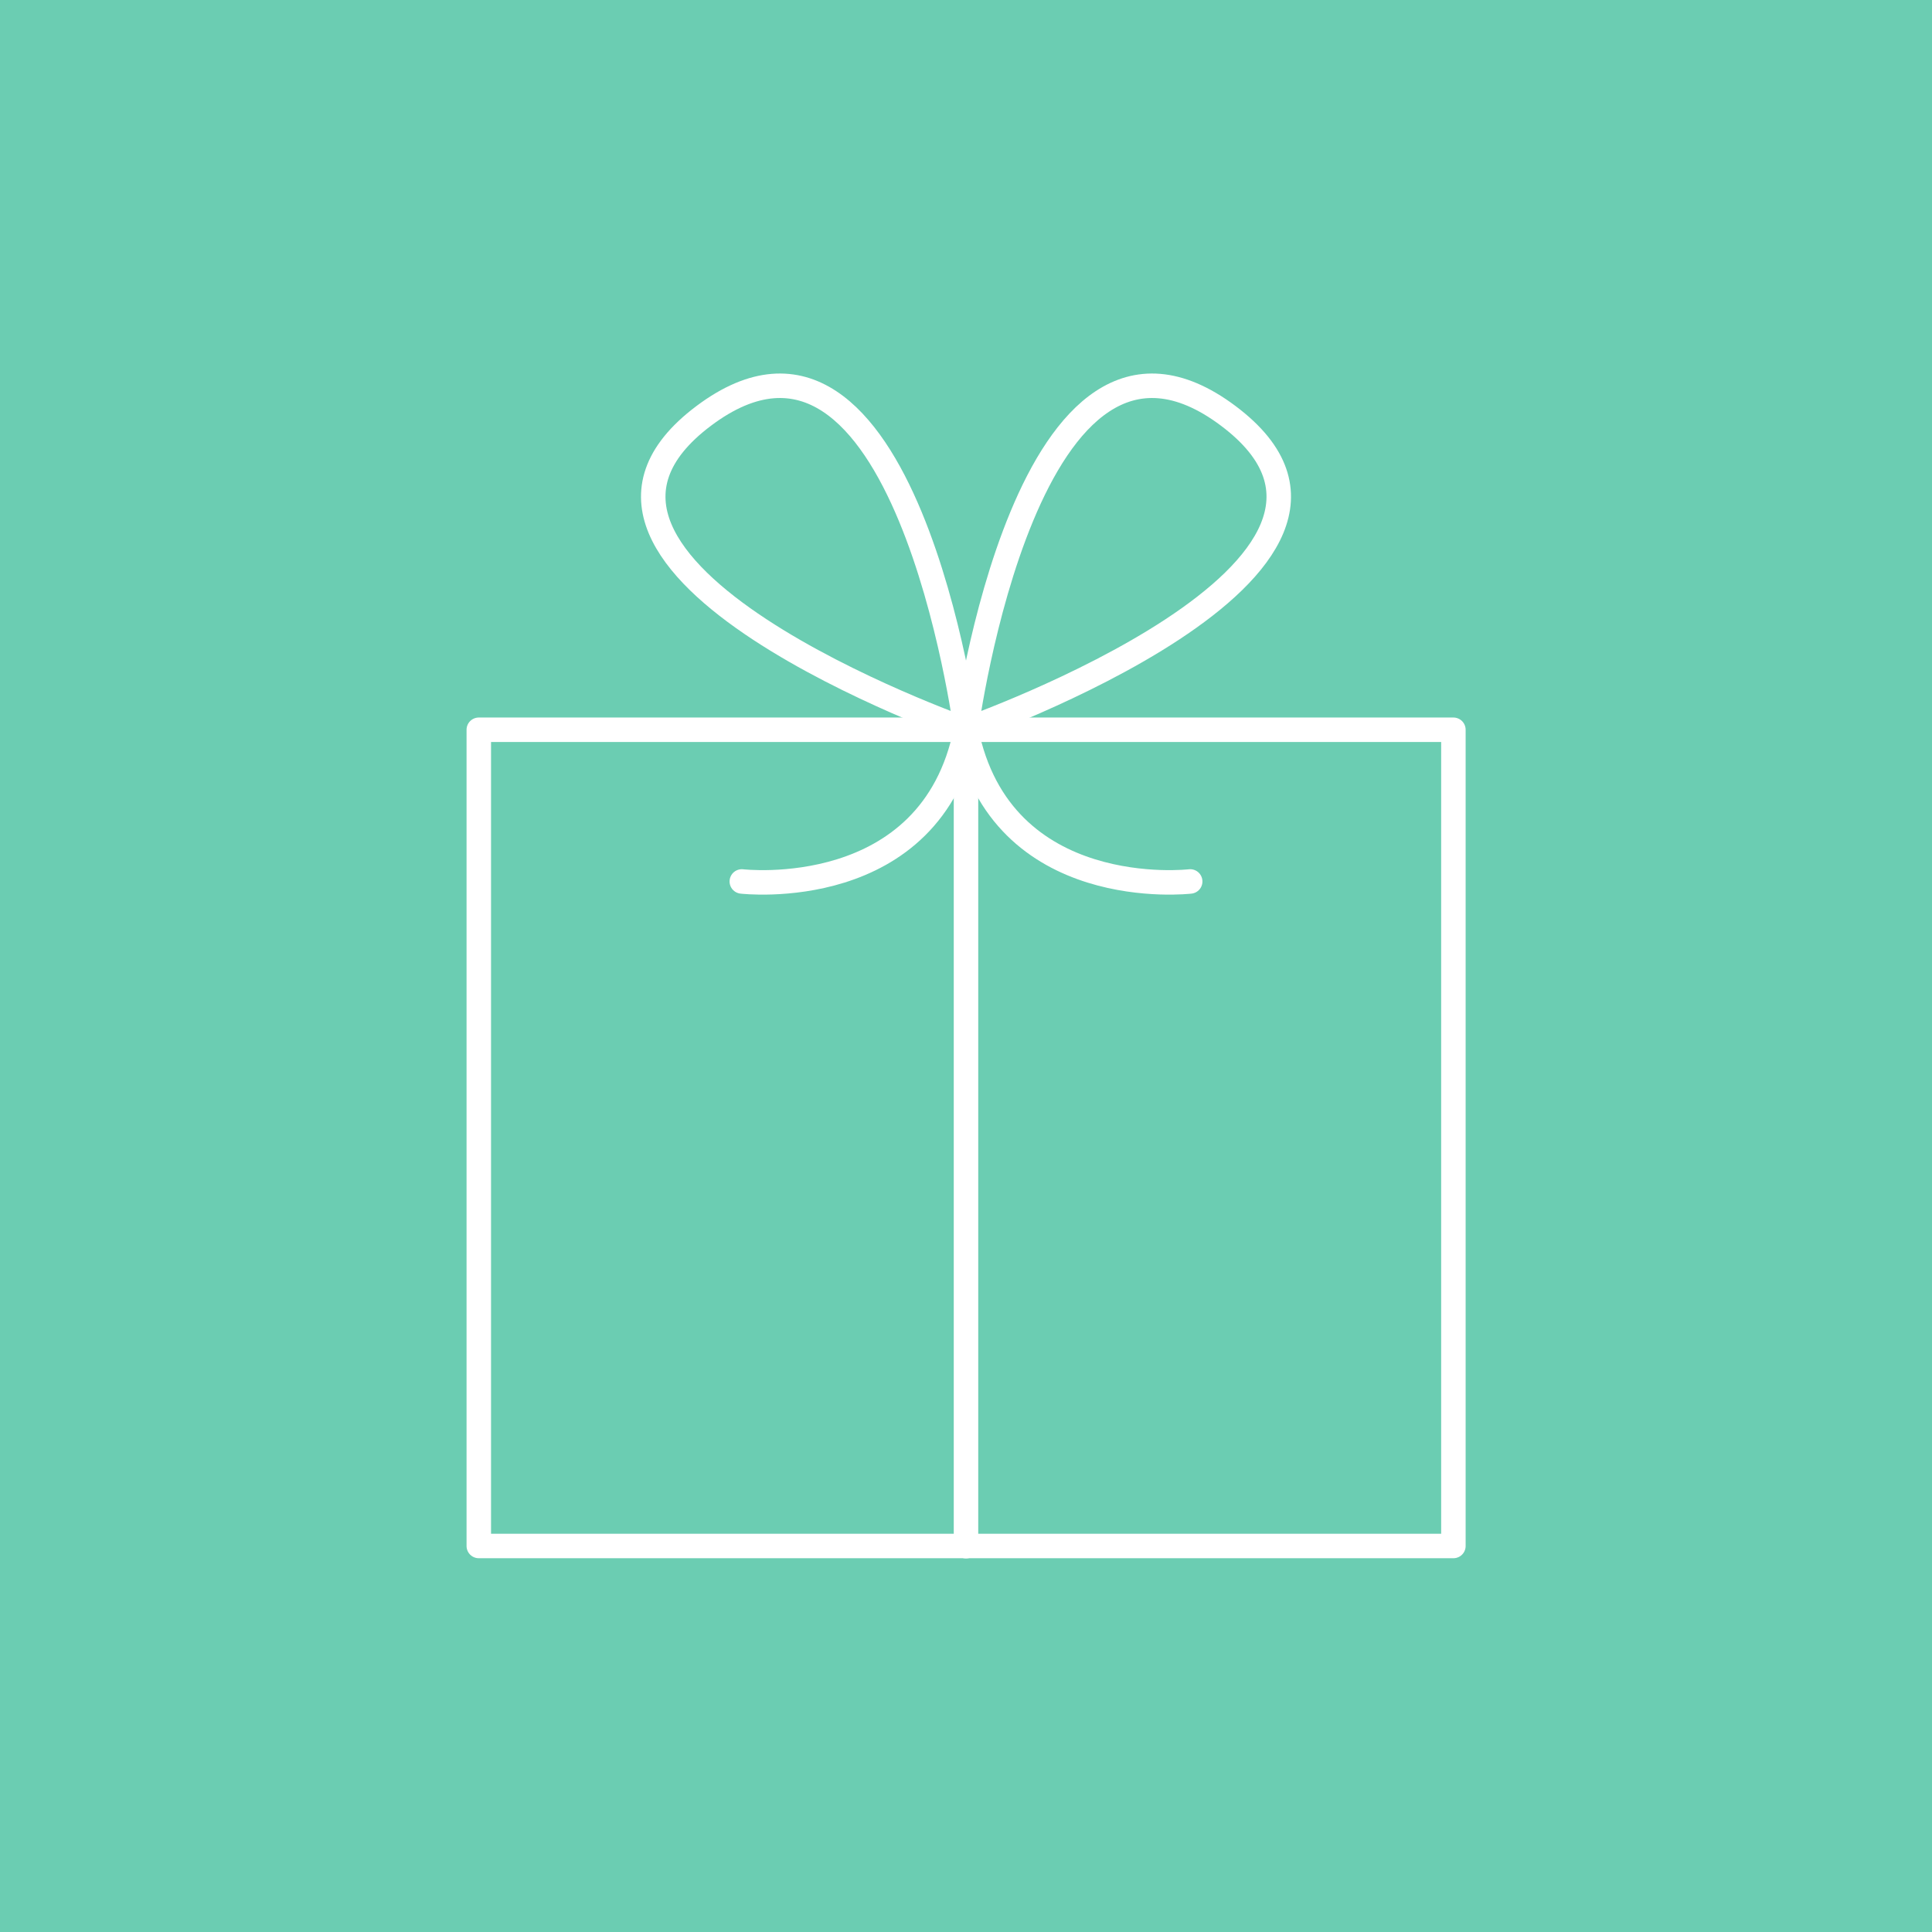 <svg xmlns="http://www.w3.org/2000/svg" width="101" height="101" viewBox="0 0 101 101">
  <defs>
    <style>
      .cls-1 {
        fill: #6bcdb2;
      }

      .cls-2 {
        fill: none;
        stroke: #fff;
        stroke-linecap: round;
        stroke-linejoin: round;
        stroke-width: 1.28px;
      }
    </style>
  </defs>
  <title>Asset 18</title>
  <g id="Layer_2" data-name="Layer 2">
    <g id="Layer_1-2" data-name="Layer 1">
      <g>
        <rect class="cls-1" width="101" height="101"/>
        <rect class="cls-2" x="25.03" y="38.15" width="50.95" height="42.67"/>
        <line class="cls-2" x1="50.5" y1="38.62" x2="50.5" y2="80.83"/>
        <path class="cls-2" d="M38.78,46.08s9.91,1.17,11.72-7.93"/>
        <path class="cls-2" d="M62.22,46.08s-9.91,1.17-11.72-7.93"/>
        <path class="cls-2" d="M50.5,38.15S26.29,29.62,36.79,21.74,50.5,38.15,50.5,38.15Z"/>
        <path class="cls-2" d="M50.5,38.15s24.21-8.53,13.71-16.41S50.5,38.15,50.5,38.15Z"/>
      </g>
    </g>
  </g>
</svg>

